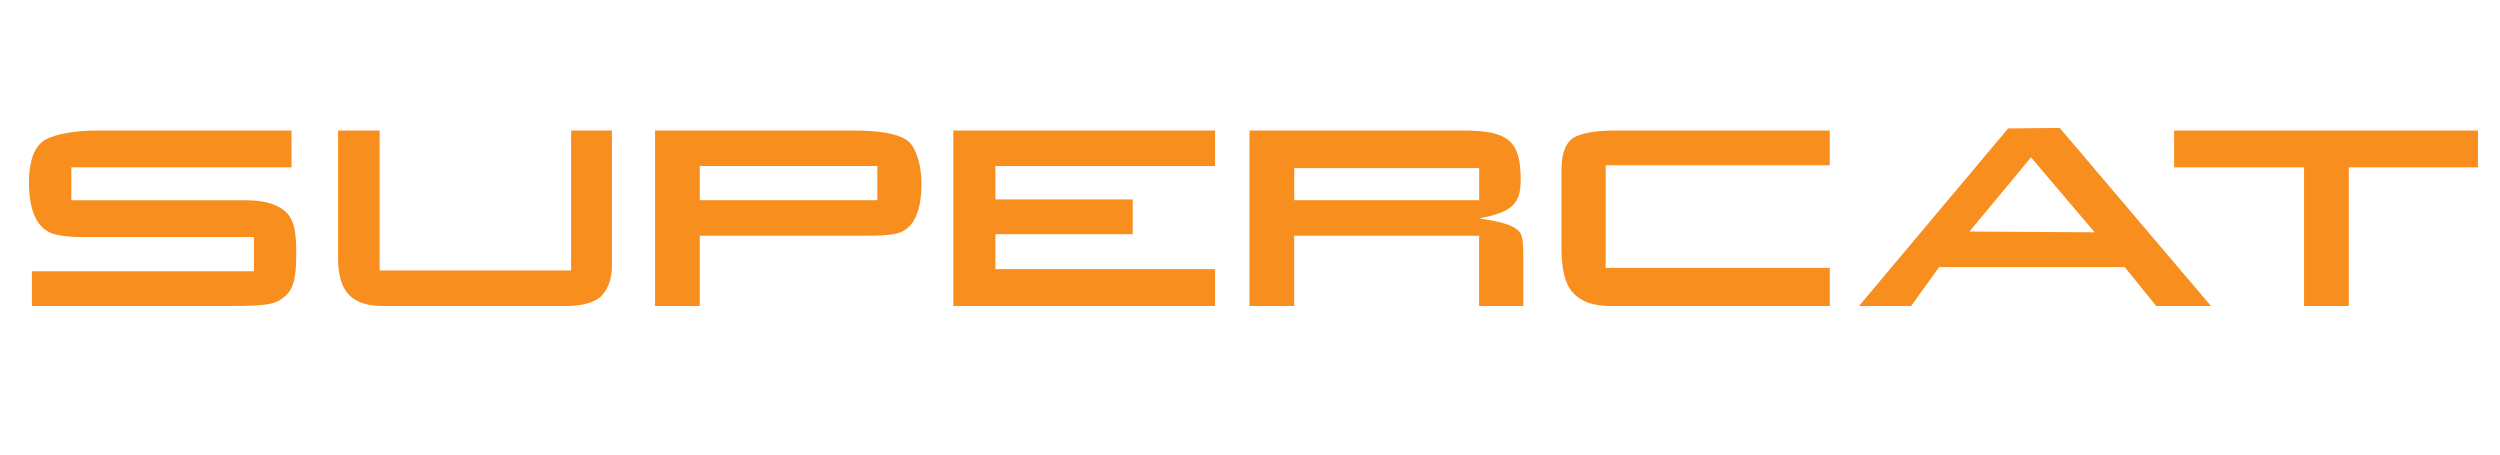 <?xml version="1.0" encoding="iso-8859-1"?>
<!-- Generator: Adobe Illustrator 24.1.3, SVG Export Plug-In . SVG Version: 6.00 Build 0)  -->
<svg version="1.1" id="Layer_1" xmlns="http://www.w3.org/2000/svg" xmlns:xlink="http://www.w3.org/1999/xlink" x="0px" y="0px"
	 viewBox="0 0 110 20" style="enable-background:new 0 0 110 20;" xml:space="preserve">
<path style="fill:#F78E1E;" d="M12.827,7.363V5.743H4.32c-1.007,0-1.805,0.139-2.315,0.394c-0.15,0.082-0.313,0.243-0.44,0.451
	c-0.185,0.336-0.29,0.822-0.29,1.459c0,1.088,0.279,1.817,0.834,2.141c0.278,0.162,0.798,0.243,1.585,0.243h7.477v1.505H1.404v1.528
	h8.623c1.713,0,2.083-0.057,2.5-0.417c0.394-0.347,0.509-0.787,0.509-1.945c0-0.938-0.115-1.423-0.405-1.724
	c-0.347-0.371-0.972-0.567-1.818-0.567H3.14V7.363H12.827"/>
<path style="fill:#F78E1E;" d="M16.704,5.743V11.9h8.426V5.743h1.794v5.984c0,0.544-0.186,1.042-0.498,1.331
	c-0.29,0.254-0.845,0.406-1.47,0.406h-8.102c-1.389,0-1.979-0.637-1.979-2.118V5.743H16.704"/>
<path style="fill:#F78E1E;" d="M37.571,5.743c1.343,0,2.199,0.197,2.512,0.59c0.278,0.347,0.463,1.03,0.463,1.759
	c0,0.903-0.197,1.551-0.567,1.898c-0.325,0.313-0.718,0.383-2.025,0.383H30.79v3.09h-1.968v-7.72H37.571 M38.602,7.305H30.79V8.81
	h7.812V7.305z"/>
<polygon style="fill:#F78E1E;" points="53.463,5.743 53.463,7.305 43.799,7.305 43.799,8.776 49.84,8.776 49.84,10.304 
	43.799,10.304 43.799,11.843 53.463,11.843 53.463,13.463 41.947,13.463 41.947,5.743 "/>
<path style="fill:#F78E1E;" d="M64.365,5.743c2.013,0,2.546,0.451,2.546,2.176c0,1.054-0.394,1.424-1.829,1.69
	c1.042,0.162,1.401,0.278,1.689,0.509c0.197,0.15,0.254,0.406,0.254,1.134v2.211h-1.944v-3.09h-8.136v3.09h-1.968v-7.72H64.365
	 M65.083,7.398h-8.136V8.81h8.136V7.398z"/>
<path style="fill:#F78E1E;" d="M80.511,7.271H70.65v4.514h9.861v1.678h-9.653c-0.752,0-1.285-0.186-1.643-0.578
	c-0.348-0.383-0.51-0.996-0.51-1.979V7.502c0-0.764,0.186-1.238,0.556-1.458c0.358-0.197,0.972-0.301,1.805-0.301h9.444V7.271"/>
<path style="fill:#F78E1E;" d="M88.358,5.651l2.269-0.023l6.655,7.835h-2.408l-1.389-1.713h-8.159l-1.238,1.713h-2.292L88.358,5.651
	z M92.166,10.222l-2.802-3.299l-2.708,3.264L92.166,10.222z"/>
<polygon style="fill:#F78E1E;" points="109.029,5.743 109.029,7.364 103.346,7.364 103.346,13.463 101.378,13.463 101.378,7.364 
	95.661,7.364 95.661,5.743 "/>
</svg>
